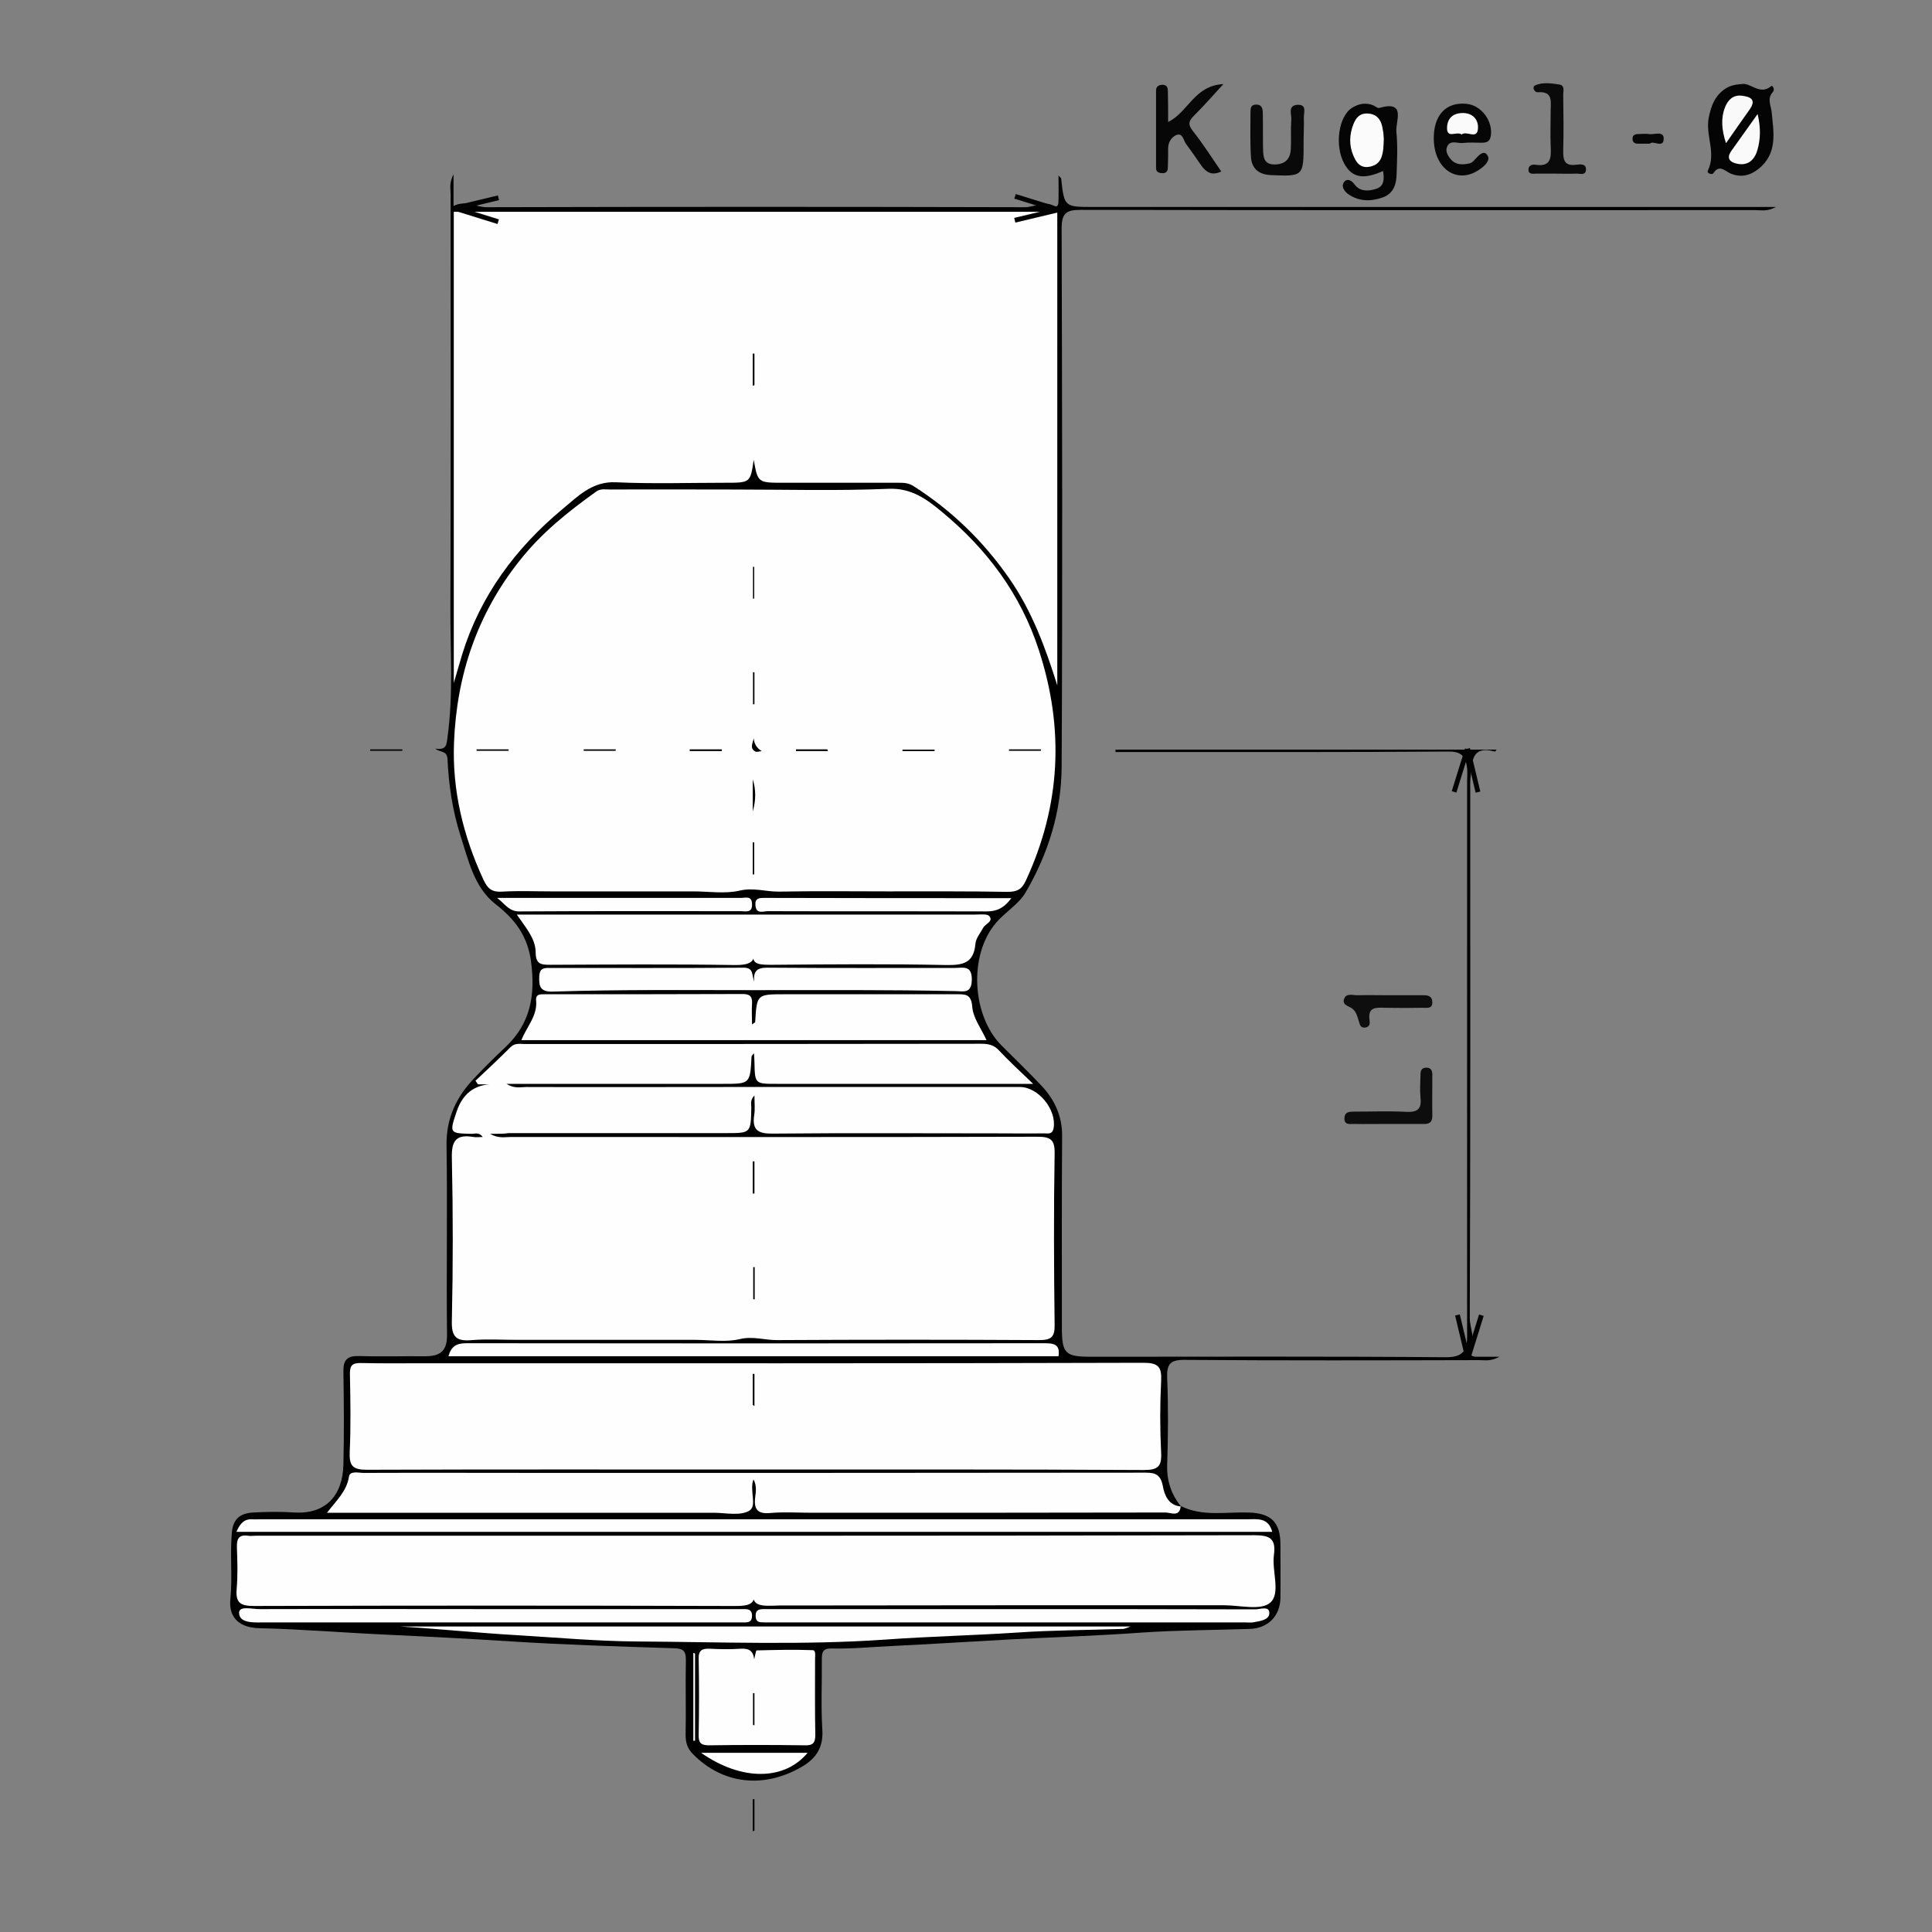 <?xml version="1.0" encoding="utf-8"?>
<!-- Generator: Adobe Illustrator 22.1.0, SVG Export Plug-In . SVG Version: 6.00 Build 0)  -->
<svg version="1.1" id="Layer_1" xmlns="http://www.w3.org/2000/svg" xmlns:xlink="http://www.w3.org/1999/xlink" x="0px" y="0px"
	 viewBox="0 0 800 800" style="enable-background:new 0 0 800 800;" xml:space="preserve">
<rect x="0" y="0" width="800" height="800" fill="#808080" stroke="none"/>
<style type="text/css">
	.st0{fill:#040404;}
	.st1{fill:#050505;}
	.st2{fill:#070707;}
	.st3{fill:#090909;}
	.st4{fill:#060606;}
	.st5{fill:#0A0A0A;}
	.st6{fill:#0D0D0D;}
	.st7{fill:#0E0E0E;}
	.st8{fill:#FEFEFE;}
	.st9{fill:#F9F9F9;}
	.st10{fill:#FAFAFA;}
	.st11{fill:#FBFBFB;}
	.st12{fill:none;stroke:#030303;stroke-width:2;stroke-miterlimit:10;}
</style>
<g>
	<path d="M488.9,623.6c9,4.5,18.7,2.4,28.2,2.7c9.2,0.3,13.1,4,13.1,13.3c0,7.3,0.1,14.7,0,22c-0.1,7.6-5.2,12.7-12.8,12.9
		c-14.8,0.5-29.7,0.5-44.4,1.5c-17.9,1.3-35.9,1.9-53.8,2.8c-16.8,0.9-33.6,2-50.4,2.8c-8.2,0.4-16.3,1.2-24.5,1
		c-3.7-0.1-4,1.7-4,4.6c0.1,9.6-0.4,19.3,0.2,28.9c0.5,7.4-2.5,12-8.5,15.5c-15.7,9.1-32.6,7.3-45-5.2c-2.3-2.3-3.1-4.7-3.1-7.9
		c0.2-10.3-0.1-20.6,0.1-31c0.1-4-1.2-4.9-5-5c-22.3-0.7-44.6-1.4-66.9-2.8c-17.2-1.1-34.5-2-51.7-2.8c-17.7-0.8-35.4-2.3-53.1-2.7
		c-7.4-0.2-12.8-3.7-11.9-12.2c0.9-9.1-0.2-18.2,0.6-27.3c0.5-6.1,3.8-8.1,8.8-8.4c5.7-0.3,11.5-0.4,17.2,0
		c12.7,0.7,19.9-6.8,20.2-19.9c0.3-12.8,0.2-25.7,0-38.5c-0.1-4.8,1.6-6.5,6.4-6.4c9.2,0.3,18.3,0,27.5,0.1c5.9,0,9.1-2,9-8.8
		c-0.3-26.1,0.2-52.3-0.2-78.4c-0.2-11.5,4.2-20.5,11.9-28.4c4.1-4.3,8.3-8.5,12.7-12.6c10.3-9.8,12.2-21.5,10.4-35.2
		c-1.4-10.6-6.6-17.5-14.7-23.8c-8.9-7-11.2-18.1-14.5-28.3c-3.3-10.3-4.9-21-5.4-31.8c-0.2-3.6-2.9-2.6-5.1-4.3
		c4.8,0.7,4.7-1.7,5.1-4.7c2.5-18,1.1-36.1,1.2-54.1c0.2-56.9,0.1-113.7,0.1-170.6c0-2.4-0.7-4.8,1.2-8.4c0,5.1,0,8.9,0,13.1
		c5.1-2.6,9.3,0.5,13.7,0.5c74.3-0.2,148.6-0.2,222.9,0c4,0,7.7-2.8,11.9-0.6c2,1,2-1.1,2-2.4c0.1-3.1,0-6.3,0-10.2
		c0.8,1,1.1,1.1,1.1,1.3c1.3,11.8,1.3,11.8,13.4,11.8c91.3,0,182.5,0,273.8,0c2.5,0,4.9,0,8.8,0c-3.7,2-6.2,1.3-8.6,1.3
		c-93.1,0-186.2,0.1-279.3-0.1c-6.1,0-7.9,1.4-7.9,7.8c0.2,74.3,0.4,148.6,0,222.9c-0.1,18.5-5.6,36-14.9,51.9
		c-2.9,5-8.6,8.2-12.4,12.8c-11.2,13.2-9.9,38.1,2.3,50.5c5.5,5.5,11.1,10.9,16.5,16.6c5.6,5.9,8.8,12.8,8.7,21.2
		c-0.2,26.4-0.1,52.7-0.1,79.1c0,10.8,1.4,12.1,12,12.1c49.1,0,98.1-0.2,147.2,0.2c6.9,0,8.6-2.9,8.6-8.6c0-4.6,0-9.2,0-13.8
		c0-72,0-144,0-216c0-1.8,0.2-3.7,0-5.5c-0.5-4.4-1.9-6.9-7.5-6.9c-43.6,0.3-87.1,0.2-130.7,0.2c-2.5,0-4.9,0-7.4,0c0-0.3,0-0.7,0-1
		c52.6,0,105.1,0,157.8,0c-0.3,0.3-0.5,0.9-0.7,0.8c-10.3-2.8-9.3,5-10.1,10.9c-0.2,1.8-0.1,3.7-0.1,5.5c0,72.7,0.1,145.4-0.2,218.1
		c0,4.6,2.7,9.1,0.3,13.9c-0.8,1.6,1,2.2,2.5,2.2c2.7,0,5.4,0,9.5,0c-3.7,2-6.1,1.4-8.4,1.4c-40.6,0.1-81.2,0.2-121.8-0.1
		c-6.3-0.1-7.6,1.8-7.4,7.6c0.5,11.9,0.4,23.9,0,35.8c-0.2,6.8,1.7,12.4,5.9,17.5c-3.6,1.7-6.5,0.4-8.3-2.6c-4.1-6.9-10.4-8-17.7-8
		c-44.9,0.1-89.8,0.1-134.7,0c-5,0-10.1,0.8-14.8-1.8c-2.3-1.2-3.9,0.8-5.8,1.2c-3.6,0.7-7.3,0.6-11,0.6c-44.9,0-89.8,0-134.7,0
		c-4.1,0-8.3-0.4-12.1,1.8c-1.8,1.1-3.4,2.6-2.8,5c0.5,2.1,2.5,2.4,4.4,2.7c2.1,0.3,4.1,0.2,6.2,0.2c44.7,0,89.4,0,134,0
		c7.7,0,14.6-0.1,17.4-9.5c1-3.5,5-3.3,5.9,0.1c2.6,9.1,9.3,9.4,16.8,9.4c46.5-0.1,93,0.1,139.5-0.2
		C477.3,622.8,483,625.2,488.9,623.6z"/>
	<path class="st0" d="M721.3,34.8c3.5-0.7,7.5,4.9,12.2,0.8c0.4-0.3,1.6,1.4,0.6,2.5c-2.5,2.7-0.8,5.5-0.5,8.3
		c0.8,8.3,2.6,17.1-5.4,23.5c-3.5,2.8-7.2,3.7-11.5,2c-2.4-1-4.7-4.1-7.3-0.1c-0.4,0.6-2.8,0.1-2.2-1.2c3.6-7.3-1.2-14.7,0.4-22.1
		c0.9-4.4,2.3-8.3,5.9-11.1C715.6,35.7,717.9,35,721.3,34.8z"/>
	<path class="st1" d="M572.7,70.8c-8.2,3.7-12.9,2.8-16.1-3.1c-4.1-7.5-2.3-19.9,3.5-23.2c2.7-1.6,5.5-2.1,8.5-0.9
		c0.8,0.3,1.8,1.3,2.5,1.1c11.4-3.3,6.7,5.6,7.1,9.8c0.6,5.9,0.3,11.9,0.1,17.8c-0.1,4-1.3,7.8-5.6,9.4c-5,1.8-9.9,1.8-14.4-1.3
		c-1.7-1.2-3.2-3.4-1.6-5.2c1.2-1.4,2.9-0.6,4.3,1.3c2.2,2.9,5.7,2.7,8.8,1.7C573,77.2,573.3,74.5,572.7,70.8z"/>
	<path class="st2" d="M483.7,50.5c8.4-4.1,10.7-15,22.9-15.7c-4.9,5.4-8.5,9.4-12.3,13.2c-2.2,2.2-2.4,3.6-0.4,6.2
		c4.2,5.3,7.9,11.1,11.8,16.8c-3.9,1.9-6.3,0.3-8.3-2.5c-2.1-3-4.1-6-6.3-8.9c-1.1-1.5-1.3-4.7-4-3.7c-1.9,0.8-3.4,2.9-3.4,5.5
		c0,2.5,0,5-0.1,7.5c0,1.4-0.2,2.8-2.1,2.8c-1.5,0-2.8-0.4-2.8-2.1c0-10.7,0-21.5,0-32.2c0-1.7,1.3-2.3,2.8-2.3
		c1.9,0.1,2.1,1.5,2.1,2.9C483.7,42.2,483.7,46.2,483.7,50.5z"/>
	<path class="st3" d="M539.8,57.9c0,0.5,0,0.9,0,1.4c0,13.7-0.1,13.8-13.6,13.2c-4.9-0.2-7.9-2.7-8.2-7.4
		c-0.4-6.1-0.2-12.3-0.2-18.5c0-1.6,0-3.3,2.4-3.3c2.2,0,2.6,1.5,2.7,3.2c0.1,5,0,10.1,0.1,15.1c0.1,3.3,0.2,6.6,5,6.5
		c4.2-0.1,6.3-2.3,6.5-6.4s-0.1-8.2,0.2-12.3c0.1-2.2-1.5-5.7,2.5-6c4.3-0.2,2.5,3.5,2.7,5.6C540,51.9,539.8,54.9,539.8,57.9z"/>
	<path class="st4" d="M593.7,57.7c-0.2-9.9,5-15.6,13.6-14.7c6.1,0.6,11,7.2,10,13.3c-0.4,2.5-1.9,2.8-3.9,2.8
		c-2.5,0-5.1-0.2-7.6,0.1c-2.3,0.3-5.3-1.5-6.6,1.6c-0.8,1.7,0.3,3.7,1.5,5.1c2,2.4,4.8,2.4,7.6,1.8c0.6-0.1,1.3-0.5,1.8-1
		c1.7-1.7,4.1-5.1,5.8-2.4c1.6,2.3-1.8,5.1-4.4,6.6C602.7,76,593.9,69.5,593.7,57.7z"/>
	<path class="st5" d="M644.3,71.9c-2.7,0-5.5,0-8.2,0c-1.3,0-3.1,0.4-3.2-1.5c-0.1-1.7,1.3-2.4,2.8-2.2c6.8,1.1,6.6-3.2,6.4-7.9
		c-0.2-4.8,0-9.6,0-14.4c0-3.7,1.1-8.2-5.3-7.7c-1.5,0.1-2.5-2.2-1.2-2.8c3.1-1.5,6.8-0.9,10.1-0.4c2.5,0.4,1.5,3,1.6,4.6
		c0.1,7.5,0.2,15.1,0,22.6c-0.1,4.1,0.5,6.7,5.5,6c1.6-0.2,4.2-0.5,3.9,2.3c-0.3,2.3-2.6,1.3-4,1.4C649.8,72,647,71.9,644.3,71.9z"
		/>
	<path class="st6" d="M574.2,465.4c-4.6,0-9.1,0.1-13.7,0c-1.7,0-3.9,0.5-3.8-2.4c0.1-2.6,2-2.7,3.9-2.7c7.3,0,14.6-0.3,21.9,0.1
		c4.5,0.2,6.2-1.3,5.7-5.8c-0.3-3.2-0.1-6.4,0-9.6c0-1.5,0.3-2.7,2.1-2.9c2.1-0.1,2.8,1,2.8,2.9c0,5.7-0.1,11.4,0,17.1
		c0,2.9-1.6,3.4-3.9,3.3C584.2,465.4,579.2,465.4,574.2,465.4z"/>
	<path class="st7" d="M574.8,412.1c4.8,0,9.6,0,14.4,0c1.9,0,3.8,0.2,3.9,2.8c0.1,2.9-2.2,2.4-3.9,2.4c-5.3,0.1-10.5,0.1-15.8,0
		c-3.6-0.1-7.1-0.4-6.3,5.1c0.2,1.3,0.2,2.8-1.8,3.1c-1.9,0.2-2.2-1.1-2.6-2.5c-0.6-1.9-1-4-2.8-5.4c-1.5-1.1-4.5-1.5-3.2-4.3
		c1.1-2.2,3.7-1.1,5.6-1.2C566.5,412,570.6,412.1,574.8,412.1z"/>
	<path class="st2" d="M683.2,59.5c-2.2,0-3.6,0-4.9,0c-1.2,0-2.2-0.4-2.3-1.8c-0.1-1.9,1.1-2.2,2.6-2.2c1.4,0,2.8-0.2,4.1,0
		c2.2,0.4,6.2-1.5,6.2,1.9C688.9,61.7,684.4,57.9,683.2,59.5z"/>
	<path d="M153.3,310.3c4.4,0,8.8,0,13.3,0c0,0.2,0,0.4,0,0.6c-4.4,0-8.9,0-13.3,0C153.3,310.7,153.3,310.5,153.3,310.3z"/>
	<path d="M311.7,758.3c0-4.4,0-8.9,0-13.3c0.2,0,0.4,0,0.7,0c0,4.3,0,8.7,0,13C312.2,758.1,311.9,758.2,311.7,758.3z"/>
	<path class="st8" d="M367.4,369.1c-14.9,0-29.8-0.2-44.7,0.1c-5.5,0.1-10.7-1.8-16.5-0.4c-6.1,1.4-12.8,0.3-19.2,0.3
		c-6.6,0-13.3,0-19.9,0s-13.3,0-19.9,0c-6.4,0-12.8,0-19.2,0c-6.6,0-13.3-0.3-19.9,0.1c-4.2,0.3-6.1-1-7.9-4.9
		c-8.4-18.1-13-37.1-12.2-56.9c1.1-27.8,9.6-53.2,27.2-75.3c9-11.4,20-20.2,31.6-28.5c1.9-1.4,3.9-0.9,5.9-0.9c17-0.1,33.9,0,50.9,0
		c21.5,0,43,0.6,64.4-0.3c9.6-0.4,16.1,4.6,22.2,9.7c18.5,15.3,32.5,34,40,57.2c10.6,32.5,9,64.2-5.4,95.3c-1.7,3.8-3.8,4.7-7.7,4.7
		C400.4,369,383.9,369.1,367.4,369.1z"/>
	<path class="st8" d="M437.8,87.7c0,65.5,0,130.8,0,196.1c-4.9-15.6-10.5-30.8-19.9-44.3c-10.7-15.4-23.8-28.1-39.6-38.2
		c-2.2-1.4-4.2-1.4-6.4-1.4c-15.8,0-31.6,0-47.4,0c-10.7,0-10.7,0-12.4-9.5c-1.4,9.5-1.4,9.5-11.7,9.5c-15.1,0-30.3,0.5-45.4-0.2
		c-9.9-0.5-16,6.1-22.2,11.2c-19.2,16-33.9,35.7-41.4,60c-1,3.3-2,6.7-3.5,11.9c0-66.1,0-130.3,0-195.1
		C271,87.7,354.2,87.7,437.8,87.7z"/>
	<path class="st8" d="M202.9,469.5c3.6,2,6.1,1.3,8.5,1.3c72.7,0,145.3,0.1,218-0.1c5.5,0,7.4,1,7.3,7c-0.4,23.6-0.3,47.2,0,70.8
		c0.1,5.3-1.5,6.4-6.5,6.4c-36.2-0.2-72.4-0.2-108.7,0c-5,0-9.8-1.7-15.2-0.4c-5.9,1.4-12.3,0.3-18.5,0.3s-12.4,0-18.6,0
		c-6,0-11.9,0-17.9,0c-6.2,0-12.4,0-18.6,0c-6.2,0-12.4,0-18.6,0c-6.2,0-12.4-0.4-18.6,0.1c-6.4,0.6-8.6-1.1-8.4-8
		c0.5-22.5,0.5-44.9,0-67.4c-0.2-7.3,1.9-9.9,9-8.7c1.1,0.2,2.2,0,3.8,0c-1.6-2.1-3.2-1.3-4.6-1.3c-9.2-0.2-9.2-0.3-6.3-9
		c2.8-8.5,8.6-12.2,17.5-11.5c-2.9,0-5.7,0-8.6,0c-0.3-0.5-0.7-1-1-1.5c4.9-4.6,9.8-9.2,14.6-14c1.8-1.7,3.8-1.2,5.8-1.2
		c63,0,126.1,0,189.1-0.1c2.9,0,5.2,0.5,7.3,2.8c4,4.3,8.4,8.3,14.1,13.8c-4.1,0-6.3,0-8.5,0c-32.6,0-65.1,0-97.7,0
		c-9,0-9,0-9.2-8.9c0-1.1-0.1-2.2-0.2-3.8c-0.6,0.8-1,1.1-1,1.4c-0.6,11.3-0.6,11.3-11.7,11.3c-27.3,0-54.6,0-81.8,0
		c-2.2,0-4.5,0-8,0c3.4,2.1,5.9,1.3,8.2,1.3c27.7,0.1,55.5,0,83.2,0c40.4,0,80.8,0,121.2,0c7.7,0,15.2,9.4,14,16.9
		c-0.5,2.9-2.3,2.3-4,2.3c-6.4,0.1-12.8,0-19.3,0c-30.9,0-61.9-0.2-92.8,0.1c-6,0.1-8.9-1.2-7.9-7.7c0.4-2.4,0.1-4.9,0.1-8.1
		c-1.9,2-1.3,3.6-1.3,5.1c-0.2,10.5-0.2,10.5-10.4,10.5c-30,0-60.1,0-90.1,0C208.7,469.5,206.5,469.5,202.9,469.5z"/>
	<path class="st8" d="M312.1,608.5c-53.4,0-106.8-0.1-160.2,0.1c-5.8,0-7.3-1.6-7.1-7.2c0.5-10.8,0.3-21.5,0.1-32.3
		c-0.1-3.6,0.9-4.8,4.6-4.7c8.2,0.2,16.5,0.1,24.8,0.1c99.7,0,199.4,0.1,299.1-0.2c6.2,0,7.7,1.6,7.4,7.6c-0.5,9.8-0.5,19.7,0,29.6
		c0.3,5.7-1.3,7.2-7.1,7.2C419.8,608.4,366,608.5,312.1,608.5z"/>
	<path class="st8" d="M312.1,659.2c1.3,6.2-4,5.8-10.2,5.8c-65.6-0.2-131.1-0.2-196.7,0c-5.7,0-7.7-1.3-7.2-7.1
		c0.5-5.7,0.3-11.5,0.1-17.2c-0.1-3.4,0.7-5.3,4.5-4.8c1.1,0.2,2.3,0,3.4,0c137.8,0,275.6,0.1,413.4-0.2c6.6,0,9,1.5,8.1,8.2
		s2.9,15.8-1.5,19.7c-3.8,3.4-12.6,1.1-19.2,1.1c-61.4,0-122.9,0-184.3,0.1C316.4,665,310.7,665.6,312.1,659.2z"/>
	<path class="st8" d="M488.9,623.6c-0.4,4.8-4.1,2.7-6.3,2.7c-48.8,0.1-97.6,0.1-146.4,0.1c-5.7,0-11.5-0.4-17.2,0.1
		c-5.3,0.5-6.9-1.5-6.3-6.5c0.3-2.3,0.7-4.9-0.7-7.4c-1.8,4.5,1.7,11-1.8,13c-3.9,2.2-9.8,0.8-14.8,0.8c-52.9,0-105.9,0-160,0
		c3.9-5.1,8.2-8.9,9.1-15c0.4-2.5,4-1.5,6.1-1.5c25.4-0.1,50.9,0,76.3,0c82,0,164.1,0,246.1-0.1c4.3,0,7.4-0.2,8.5,5.5
		c0.6,3.6,2.3,8.1,7.5,8.5C489.1,623.8,488.9,623.6,488.9,623.6z"/>
	<path class="st8" d="M214,378.7c16.7,0,32.7,0,48.6,0c13.3,0,26.6,0,39.8,0c33.8,0,67.7,0,101.5,0c2,0,5-0.4,5.8,0.7
		c1.7,2.2-1.7,3.1-2.6,4.8c-1.2,2.2-3,4.3-3.2,6.6c-0.7,7.9-4.9,8.9-12.1,8.8c-23.8-0.5-47.6-0.3-71.4-0.1c-5.1,0-9.4,0.2-8.3-4.3
		c0.4,3.3-2.4,4.5-8,4.4c-25.4-0.4-50.8-0.2-76.2-0.1c-3.9,0-6.1-0.2-6.1-5.3C221.7,388.5,217.6,384,214,378.7z"/>
	<path class="st8" d="M215.9,430.7c2.2-5.6,6.7-10.1,6.1-16.4c-0.3-2.8,1.9-2.6,3.7-2.6c27.3,0,54.5,0,81.8-0.1c3,0,4.1,1,3.9,4
		c-0.2,2.7,0,5.4,0,8.6c0.8-0.6,1.2-0.8,1.3-1c0.7-11.5,0.7-11.5,12.2-11.5c23.6,0,47.2,0,70.8,0c3.9,0,6.5-0.3,6.9,5.3
		c0.4,4.6,3.7,8.9,5.9,13.7C344.1,430.7,280.2,430.7,215.9,430.7z"/>
	<path class="st8" d="M97.9,634.3c1.6-3.8,3.5-5.4,6.7-5.2c1.1,0.1,2.3,0,3.4,0c136.1,0,272.3,0,408.4,0c4.1,0,8.8-0.9,10.4,5.2
		C383.9,634.3,241.2,634.3,97.9,634.3z"/>
	<path class="st8" d="M312.3,687.1c0.3-1.3,0.7-3.7,1-3.7c7.7-0.2,15.5-0.4,23.2-0.1c1.4,0,1,2.3,1,3.6c0,10.5-0.1,21,0.1,31.5
		c0,3.2-0.9,4.4-4.3,4.3c-13.3-0.2-26.5-0.2-39.8,0c-3.4,0-4.3-1.2-4.2-4.4c0.2-10.5,0.2-21,0-31.5c-0.1-3.5,1.5-4.2,4.5-4.1
		c4.3,0.2,8.7,0.3,13,0C310.3,682.5,311.9,683.7,312.3,687.1z"/>
	<path class="st8" d="M312.3,406.5c-0.6-5.6,2.5-5.9,6.7-5.8c25.4,0.2,50.9,0.1,76.3,0.1c3.5,0,7.2-1.3,7.1,5
		c-0.1,5.9-3.7,4.6-6.8,4.6c-27.9-0.6-55.8-0.4-83.6-0.4c-27.6,0-55.3-0.3-83,0.6c-5.4,0.2-5.9-2.2-5.7-6.5c0.2-2.9,1.5-3.3,3.9-3.3
		c26.8,0,53.6,0.1,80.5-0.1C312.2,400.6,311.2,403.6,312.3,406.5z"/>
	<path class="st8" d="M165.8,673.5c100.3,0,200.6,0,302.3,0c-1.9,0.7-2.5,1-3.1,1c-14.6,0.5-29.2,0.5-43.7,1.5
		c-18.2,1.2-36.4,1.6-54.5,2.9c-34.3,2.4-68.6,1-102.9,0.8c-16.5-0.1-33.1-1.6-49.7-2.6C198.2,676.2,182.2,674.5,165.8,673.5z"/>
	<path class="st8" d="M185.7,561.6c1.1-4.1,3.3-5.4,7.4-5.4c79.7,0.1,159.5,0.1,239.2,0c3.9,0,6.8,0.3,6,5.4
		C354.4,561.6,270.3,561.6,185.7,561.6z"/>
	<path class="st8" d="M204.5,666.3c33,0,66,0,99,0c1.6,0,3.2,0,4.8,0c1.8,0,3,0.4,3.1,2.6c0,2.1-0.8,2.9-2.8,2.9c-1.6,0-3.2,0-4.8,0
		c-64.8,0-129.7,0-194.5,0c-0.2,0-0.5,0-0.7,0c-3.9,0.1-9.5,0.2-9.6-3.9c-0.1-3.2,5.6-1.5,8.7-1.6
		C139.9,666.2,172.2,666.3,204.5,666.3z"/>
	<path class="st8" d="M419.4,666.3c33.5,0,66.9,0,100.4,0.1c2,0,5.6-1.5,5.8,1.3c0.2,3-3.6,3.5-6.2,4c-1.3,0.3-2.7,0.1-4.1,0.1
		c-65.1,0-130.1,0-195.2,0c-1.1,0-2.3,0-3.4,0c-1.8-0.1-3.7,0.3-3.8-2.6c-0.1-2.7,1.5-2.9,3.5-2.9c1.6,0,3.2,0,4.8,0
		C353.8,666.3,386.6,666.3,419.4,666.3z"/>
	<path class="st8" d="M418.8,371.9c-3.3,4.4-6.4,5.5-10.3,5.5c-30.2-0.1-60.4,0-90.6-0.1c-1.9,0-4.9,1.4-5.1-2.6
		c-0.2-2.7,1.5-2.9,3.5-2.9C350.1,371.9,383.9,371.9,418.8,371.9z"/>
	<path class="st8" d="M205.9,371.8c34.5,0,67.7,0,101,0c1.8,0,4.4-1,4.5,2.5c0.2,3.9-2.7,3-4.7,3c-30.5,0-61-0.1-91.5,0.1
		C211,377.5,209.4,374.7,205.9,371.8z"/>
	<path class="st8" d="M290.3,725.8c15.8,0,30,0,44.1,0C325,737.2,307.3,737.7,290.3,725.8z"/>
	<path class="st8" d="M287.8,684.7c0,12,0,24.1,0,36.1c-0.2,0-0.5,0-0.7,0c0-12.1,0-24.3,0-36.4
		C287.4,684.5,287.6,684.6,287.8,684.7z"/>
	<path class="st9" d="M714.7,59.3c-1.8-5.5-2.2-10.3-0.4-14.9c1.2-3,3.3-5.1,6.7-4.8c3.5,0.4,6.7,1.4,3.3,6
		C721.1,50.1,717.9,54.7,714.7,59.3z"/>
	<path class="st10" d="M727.8,47.2c1.4,6.1,1.1,10.5,0,14.6s-3.7,7-8.5,6c-2.9-0.6-4.6-2.2-2.4-5.3C720.3,57.7,723.7,53,727.8,47.2z
		"/>
	<path class="st11" d="M573,57.5c-0.1,2.8-0.1,5.2-1,7.7c-1,2.5-2.8,3.5-5.2,3.9c-2.6,0.4-4.4-0.8-5.6-3c-2.3-4.2-2.7-8.6-1.3-13.2
		c1-3.2,2.5-6.1,6.4-5.9c4.2,0.2,5.8,3,6.3,6.8C572.9,55,572.9,56.4,573,57.5z"/>
	<path class="st10" d="M605.2,55.7c-1.9-1.6-6.3,2.1-6-3.1c0.2-3.6,2.4-5.7,6.3-5.8c4.3-0.1,6.7,2.7,6.5,6.3
		C611.8,58.1,607.3,53.9,605.2,55.7z"/>
	<path d="M342.9,311c-4.4,0-8.9,0-13.3,0c0-0.2,0-0.4,0-0.7c4.3,0,8.7,0,13,0C342.6,310.6,342.7,310.8,342.9,311z"/>
	<path d="M387,311c-4.4,0-8.9,0-13.3,0c0-0.2,0-0.4,0-0.6c4.4,0,8.9,0,13.3,0C387,310.6,387,310.8,387,311z"/>
	<path d="M431,310.9c-4.4,0-8.8,0-13.2,0c0-0.2,0-0.4,0-0.6c4.4,0,8.8,0,13.3,0C431,310.6,431,310.8,431,310.9z"/>
	<path d="M197.3,310.3c4.4,0,8.8,0,13.3,0c0,0.2,0,0.4,0,0.6c-4.4,0-8.8,0-13.3,0C197.4,310.7,197.4,310.5,197.3,310.3z"/>
	<path d="M311.7,362.1c0-4.4,0-8.9,0-13.3c0.2,0,0.4,0,0.6,0c0,4.4,0,8.9,0,13.3C312.2,362.1,311.9,362.1,311.7,362.1z"/>
	<path d="M311.8,247.9c0-4.4,0-8.8,0-13.2c0.2,0,0.3,0,0.5,0c0,4.4,0,8.8,0,13.2C312.1,247.8,312,247.9,311.8,247.9z"/>
	<path d="M312.4,278.4c0,4.4,0,8.8,0,13.2c-0.2,0-0.4,0-0.6,0c0-4.4,0-8.8,0-13.3C312.1,278.4,312.2,278.4,312.4,278.4z"/>
	<path d="M311.7,336c0-4.4,0-8.9,0-13.3C313.1,327.1,313,331.5,311.7,336z"/>
	<path d="M254.9,310.9c-4.4,0-8.8,0-13.2,0c0-0.2,0-0.4,0-0.6c4.4,0,8.8,0,13.3,0C254.9,310.6,254.9,310.8,254.9,310.9z"/>
	<path d="M285.6,310.3c4.4,0,8.9,0,13.3,0c0,0.2,0,0.5,0,0.7c-4.4,0-8.9,0-13.3,0C285.6,310.7,285.6,310.5,285.6,310.3z"/>
	<path d="M312.1,305.7c0.2,2.4,1.3,4.1,3.3,5.3c-0.9,0.1-1.9,0.5-2.6,0.2C310.3,309.9,311.7,307.7,312.1,305.7z"/>
	<path d="M311.7,159.7c0-4.4,0-8.9,0-13.3c0.2,0,0.5,0,0.7,0c0,4.4,0,8.7,0,13.1C312.2,159.6,311.9,159.6,311.7,159.7z"/>
	<path d="M312.4,480.9c0,4.4,0,8.9,0,13.3c-0.2,0-0.5,0-0.7,0c0-4.4,0-8.9,0-13.3C312,480.9,312.2,480.9,312.4,480.9z"/>
	<path d="M312.5,524.7c0,4.4,0,8.9,0,13.3c-0.2,0-0.4,0-0.6,0c0-4.4,0-8.9,0-13.3C312,524.7,312.3,524.7,312.5,524.7z"/>
	<path d="M311.7,581.7c0-4.3,0-8.5,0-12.8c0.2,0,0.5,0,0.7,0c0,4.4,0,8.9,0,13.3C312.1,582,311.9,581.9,311.7,581.7z"/>
	<path d="M311.8,714.3c0-4.4,0-8.8,0-13.2c0.2,0,0.4,0,0.6,0c0,4.4,0,8.8,0,13.3C312.1,714.3,312,714.3,311.8,714.3z"/>
</g>
<line class="st12" x1="603.5" y1="544.5" x2="607.8" y2="562.5"/>
<line class="st12" x1="613.4" y1="544.6" x2="607.9" y2="562.3"/>
<line class="st12" x1="206.4" y1="81.9" x2="188.4" y2="86.2"/>
<line class="st12" x1="206.3" y1="91.8" x2="188.6" y2="86.3"/>
<line class="st12" x1="420.2" y1="91.2" x2="438.2" y2="86.9"/>
<line class="st12" x1="420.3" y1="81.3" x2="438" y2="86.8"/>
<line class="st12" x1="612" y1="328" x2="607.7" y2="310"/>
<line class="st12" x1="602.1" y1="327.9" x2="607.6" y2="310.2"/>
</svg>
